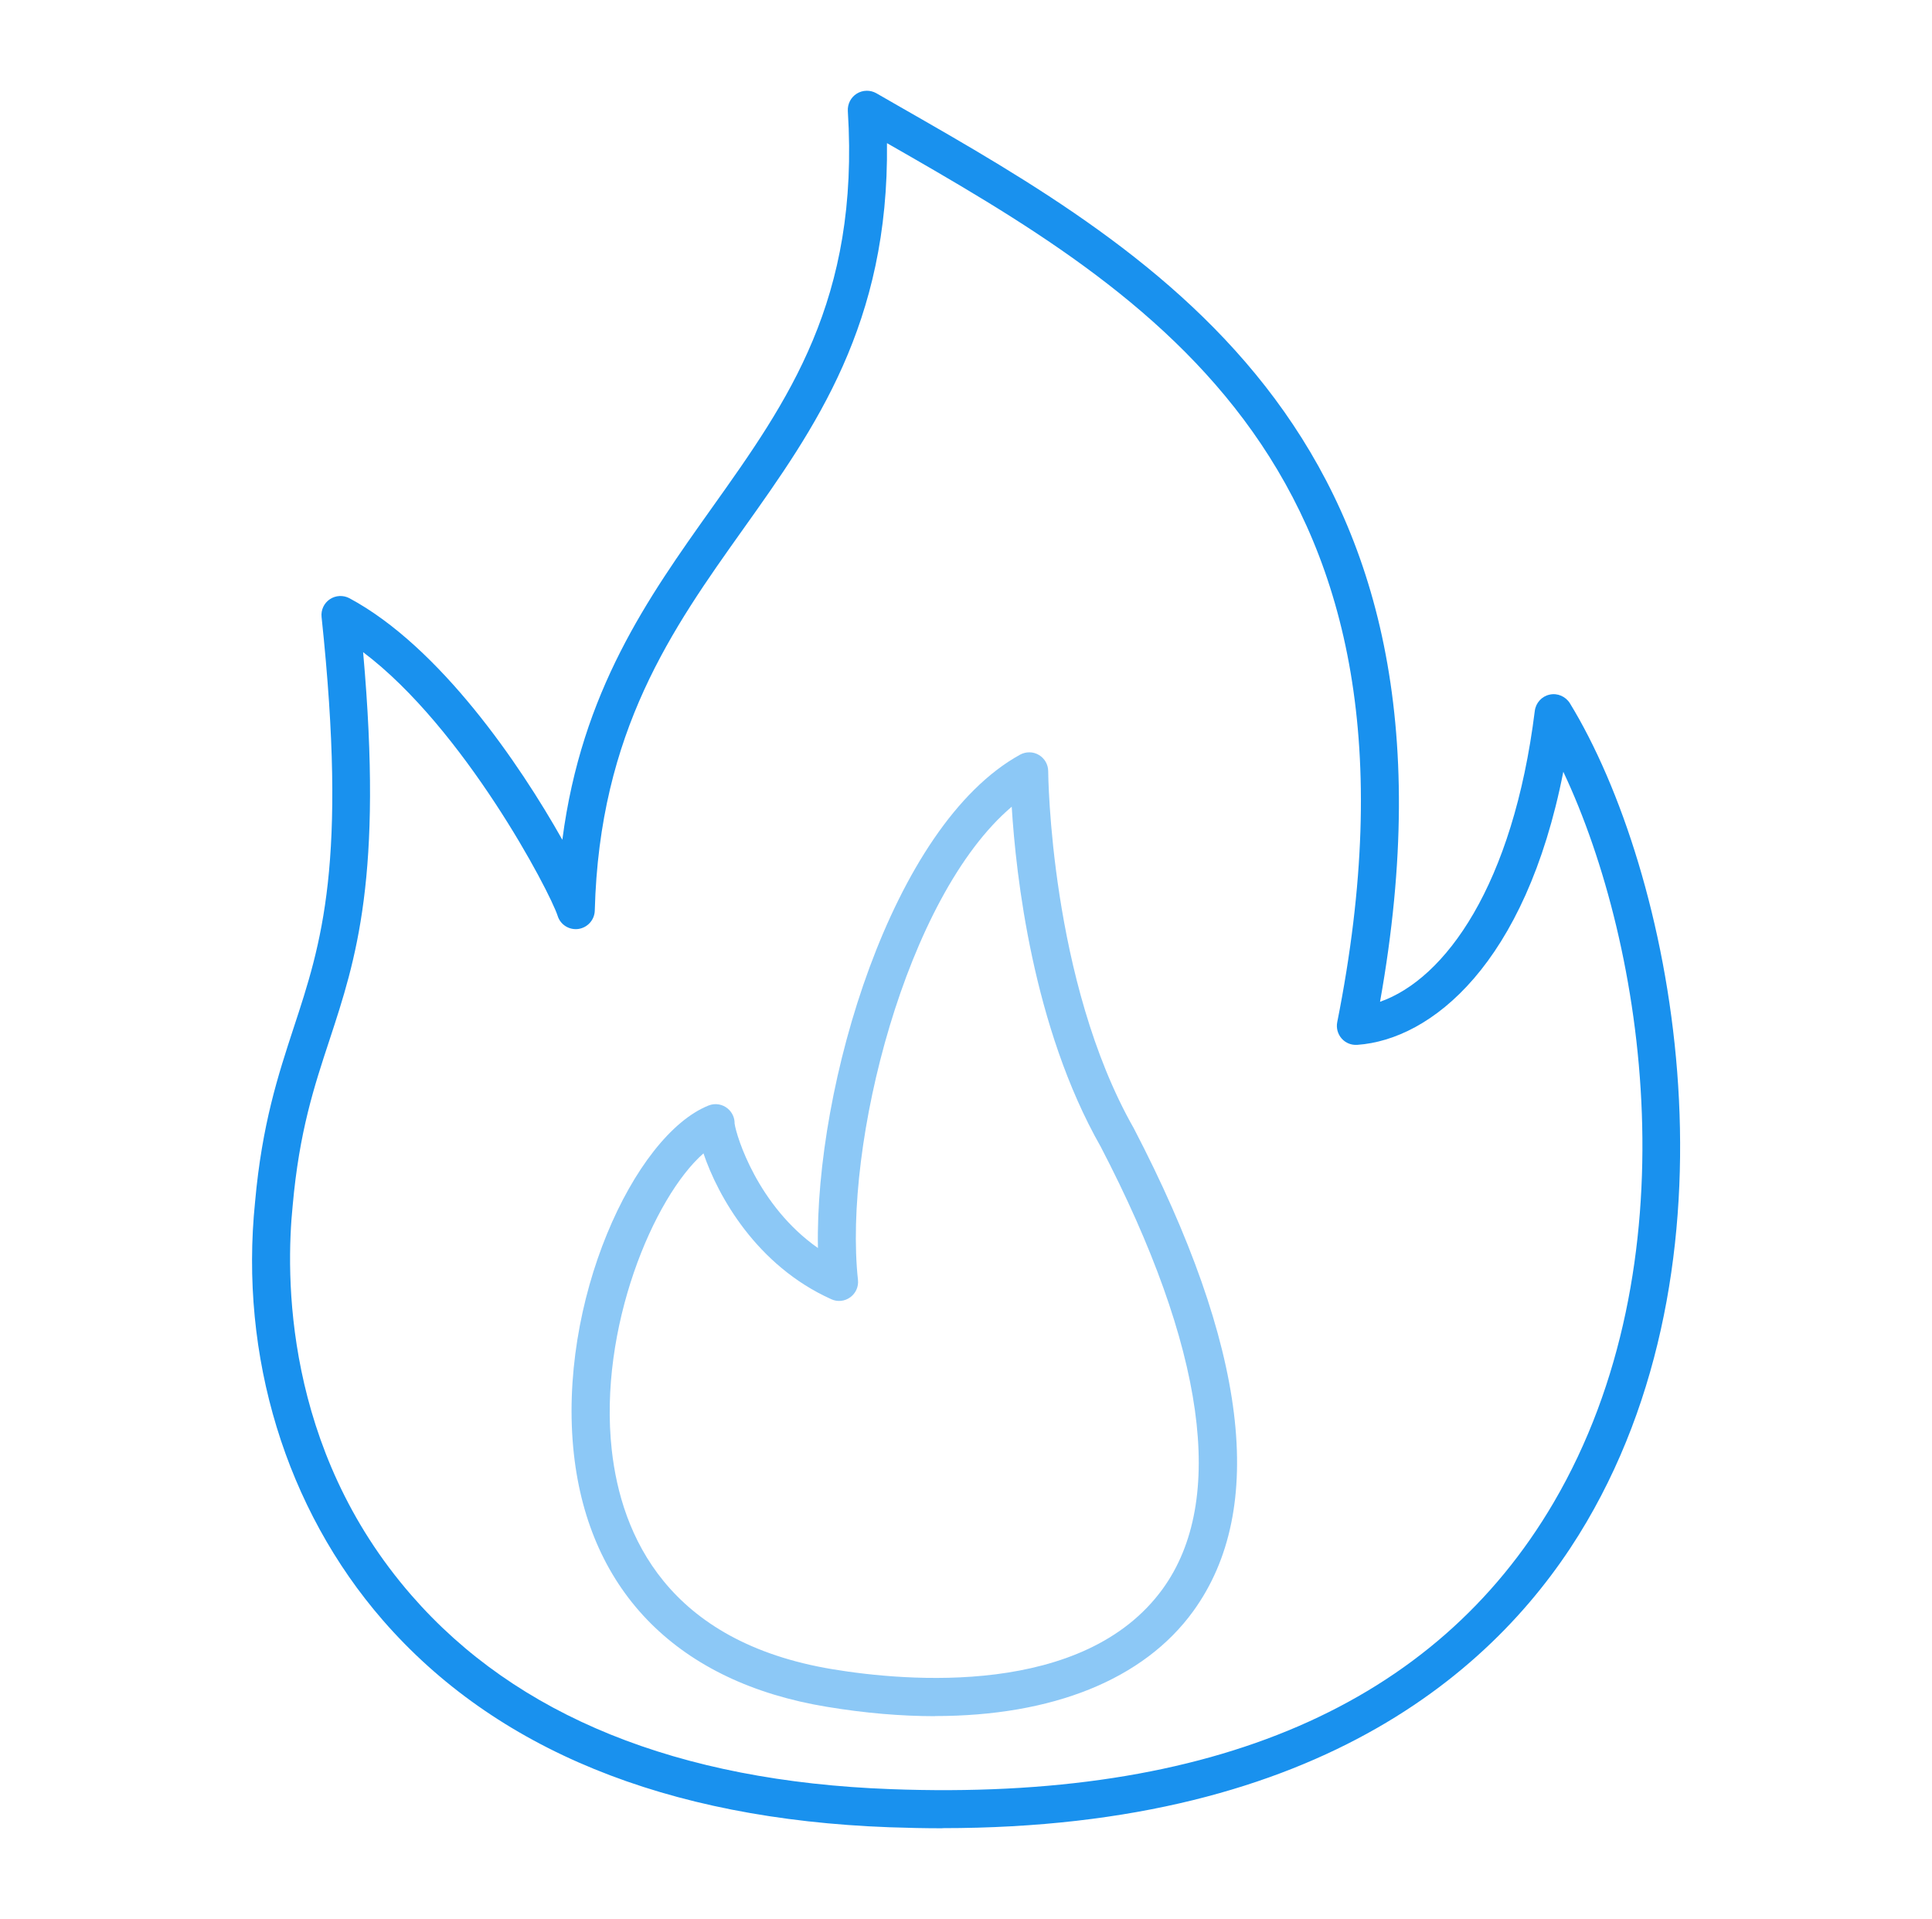 <?xml version="1.0" encoding="UTF-8"?>
<svg id="Capa_56" data-name="Capa 56" xmlns="http://www.w3.org/2000/svg" viewBox="0 0 152.54 151.5">
  <defs>
    <style>
      .cls-1 {
        opacity: .5;
      }

      .cls-2 {
        fill: #1991ee;
      }
    </style>
  </defs>
  <path class="cls-2" d="M74.4,144.34c-1.36,0-2.75-.03-4.18-.08-17.67-.65-31.12-6.15-39.99-16.34-7.66-8.81-11.34-20.85-10.09-33.04,.55-6.13,1.82-9.99,3.04-13.72,2.2-6.68,4.27-13,2.21-32.45-.06-.55,.19-1.09,.65-1.4,.46-.31,1.06-.34,1.55-.08,7.15,3.84,13.45,13.1,16.81,19.07,1.53-11.75,6.75-19.09,11.82-26.22,6-8.43,11.66-16.4,10.72-31.32-.03-.55,.24-1.08,.71-1.37,.47-.29,1.06-.3,1.54-.03l1.88,1.08c20.45,11.7,45.83,26.22,37.89,70.65,5.14-1.8,10.5-9.17,12.22-22.97,.08-.63,.55-1.15,1.17-1.28,.62-.14,1.26,.14,1.6,.68,8.07,13.2,14.08,42.86,1.33,64.62-6.55,11.19-20.68,24.19-50.87,24.19ZM28.67,51.49c1.58,17.73-.57,24.27-2.65,30.6-1.23,3.73-2.39,7.26-2.91,13.07-.55,5.4-.75,19.16,9.37,30.78,8.3,9.54,21.03,14.69,37.84,15.31,25.39,.96,42.99-6.65,52.35-22.63,11.01-18.8,7.3-43.83,.76-57.69-2.98,15.18-10.42,21.15-16.27,21.56-.48,.03-.92-.15-1.23-.5-.31-.35-.44-.83-.35-1.29,8.71-43.72-14.68-57.46-35.55-69.4,.17,14.27-5.69,22.52-11.38,30.51-5.56,7.82-11.32,15.91-11.69,30.08-.02,.73-.56,1.34-1.29,1.45-.73,.1-1.42-.33-1.64-1.03-.62-1.93-7.39-14.83-15.37-20.83Z"/>
  <g class="cls-1">
    <path class="cls-2" d="M73.84,135.49c-2.69,0-5.55-.24-8.56-.74-11.67-1.92-18.76-9.01-19.97-19.96-1.32-11.98,4.74-25.14,10.63-27.51,.52-.21,1.11-.11,1.53,.25,.35,.3,.54,.73,.53,1.17,.14,1.01,1.83,6.5,6.58,9.83-.25-12.75,5.8-33.35,15.96-38.95,.46-.25,1.03-.25,1.48,.02,.46,.27,.74,.76,.74,1.29,0,.16,.14,16.56,6.76,28.19,8.97,17.24,10.54,30.04,4.7,38.11-3.92,5.42-11.14,8.29-20.39,8.29Zm-18.29-44.44c-3.95,3.46-8.31,13.83-7.25,23.41,.74,6.72,4.37,15.17,17.47,17.33h0c5.76,.95,19.82,2.22,26.03-6.35,5.05-6.97,3.36-19.05-4.9-34.92-5.37-9.44-6.69-21.46-7.02-26.83-8.36,7.09-13.3,26.68-12.14,37.35,.06,.54-.17,1.06-.61,1.38-.44,.32-1.01,.38-1.5,.15-5.89-2.65-8.95-8.14-10.09-11.52Zm2.42-2.05s0,0,0,0c0,0,0,0,0,0Zm0,0h0s0,0,0,0Z"/>
  </g>
</svg>
